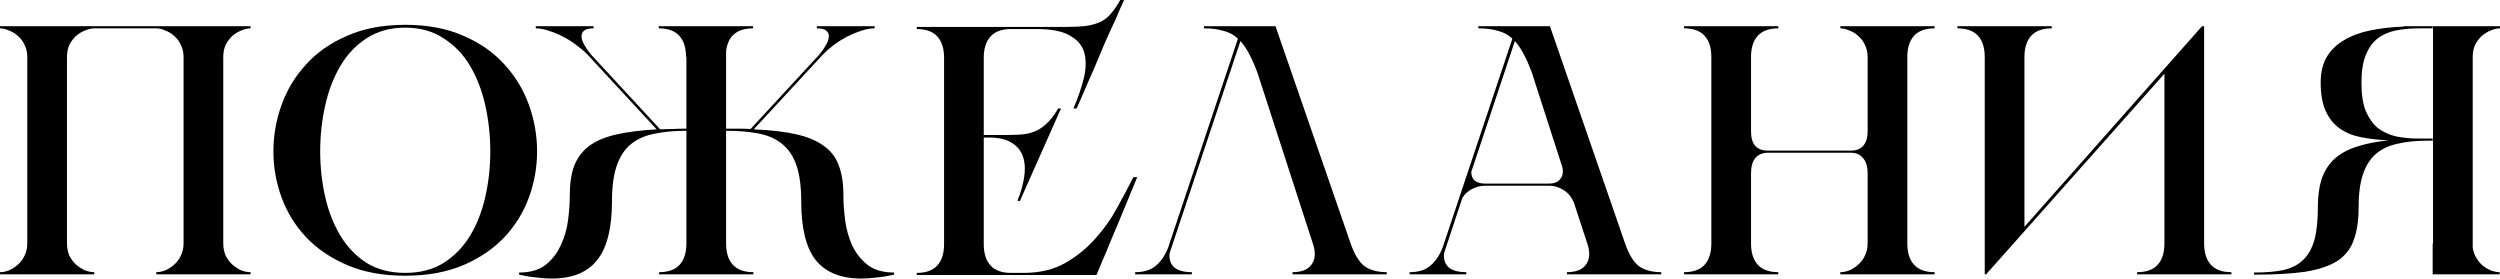 <?xml version="1.0" encoding="UTF-8"?> <svg xmlns="http://www.w3.org/2000/svg" viewBox="0 0 169.304 18.864" fill="none"><path d="M0 1.92V1.776H16.968V1.92C16.776 1.92 16.568 1.968 16.344 2.064C16.136 2.144 15.936 2.264 15.744 2.424C15.568 2.584 15.416 2.784 15.288 3.024C15.176 3.264 15.12 3.544 15.12 3.864V16.488C15.12 16.792 15.176 17.072 15.288 17.328C15.416 17.568 15.568 17.768 15.744 17.928C15.936 18.088 16.136 18.216 16.344 18.312C16.568 18.392 16.776 18.432 16.968 18.432V18.576H10.584V18.432C10.776 18.432 10.976 18.392 11.184 18.312C11.408 18.216 11.608 18.088 11.784 17.928C11.976 17.768 12.128 17.568 12.24 17.328C12.368 17.072 12.432 16.792 12.432 16.488V3.864C12.432 3.544 12.368 3.264 12.24 3.024C12.128 2.784 11.976 2.584 11.784 2.424C11.608 2.264 11.408 2.144 11.184 2.064C10.976 1.968 10.776 1.92 10.584 1.92H6.384C6.192 1.92 5.984 1.968 5.76 2.064C5.552 2.144 5.352 2.264 5.16 2.424C4.984 2.584 4.832 2.784 4.704 3.024C4.592 3.264 4.536 3.544 4.536 3.864V16.488C4.536 16.792 4.592 17.072 4.704 17.328C4.832 17.568 4.984 17.768 5.16 17.928C5.352 18.088 5.552 18.216 5.76 18.312C5.984 18.392 6.192 18.432 6.384 18.432V18.576H0V18.432C0.192 18.432 0.392 18.392 0.6 18.312C0.824 18.216 1.024 18.088 1.2 17.928C1.392 17.768 1.544 17.568 1.656 17.328C1.784 17.072 1.848 16.792 1.848 16.488V3.864C1.848 3.544 1.784 3.264 1.656 3.024C1.544 2.784 1.392 2.584 1.2 2.424C1.024 2.264 0.824 2.144 0.6 2.064C0.392 1.968 0.192 1.92 0 1.92Z" fill="black"></path><path d="M18.516 10.248C18.516 9.176 18.7 8.128 19.068 7.104C19.436 6.08 19.988 5.168 20.724 4.368C21.46 3.552 22.388 2.904 23.508 2.424C24.628 1.928 25.94 1.68 27.444 1.68C28.948 1.68 30.26 1.928 31.38 2.424C32.5 2.904 33.428 3.552 34.164 4.368C34.9 5.168 35.452 6.08 35.82 7.104C36.188 8.128 36.372 9.176 36.372 10.248C36.372 11.32 36.188 12.36 35.82 13.368C35.452 14.376 34.9 15.272 34.164 16.056C33.428 16.84 32.5 17.472 31.38 17.952C30.26 18.432 28.948 18.672 27.444 18.672C25.94 18.672 24.628 18.432 23.508 17.952C22.388 17.472 21.46 16.84 20.724 16.056C19.988 15.272 19.436 14.376 19.068 13.368C18.7 12.36 18.516 11.32 18.516 10.248ZM21.684 10.248C21.684 11.304 21.796 12.328 22.02 13.32C22.244 14.312 22.588 15.192 23.052 15.96C23.516 16.728 24.108 17.344 24.828 17.808C25.564 18.256 26.436 18.48 27.444 18.48C28.452 18.48 29.316 18.256 30.036 17.808C30.772 17.344 31.372 16.728 31.836 15.96C32.3 15.192 32.644 14.312 32.868 13.32C33.092 12.328 33.204 11.304 33.204 10.248C33.204 9.192 33.092 8.16 32.868 7.152C32.644 6.144 32.3 5.248 31.836 4.464C31.372 3.68 30.772 3.056 30.036 2.592C29.316 2.112 28.452 1.872 27.444 1.872C26.436 1.872 25.564 2.112 24.828 2.592C24.108 3.056 23.516 3.68 23.052 4.464C22.588 5.248 22.244 6.144 22.02 7.152C21.796 8.16 21.684 9.192 21.684 10.248Z" fill="black"></path><path d="M35.156 18.6V18.456C35.892 18.456 36.484 18.288 36.932 17.952C37.38 17.6 37.724 17.16 37.964 16.632C38.22 16.104 38.388 15.536 38.468 14.928C38.548 14.304 38.588 13.728 38.588 13.2C38.588 12.432 38.684 11.784 38.876 11.256C39.084 10.712 39.412 10.264 39.86 9.912C40.324 9.56 40.932 9.296 41.684 9.12C42.436 8.944 43.364 8.824 44.468 8.76L39.764 3.672C39.54 3.448 39.284 3.232 38.996 3.024C38.724 2.816 38.428 2.632 38.108 2.472C37.804 2.312 37.492 2.184 37.172 2.088C36.868 1.976 36.572 1.92 36.284 1.92V1.776H40.196V1.92C39.908 1.92 39.7 1.968 39.572 2.064C39.444 2.16 39.38 2.288 39.38 2.448C39.38 2.608 39.436 2.792 39.548 3C39.66 3.208 39.812 3.432 40.004 3.672L44.708 8.76C44.98 8.744 45.26 8.736 45.548 8.736C45.852 8.72 46.164 8.712 46.484 8.712V3.864H46.46C46.46 3.24 46.308 2.76 46.004 2.424C45.7 2.088 45.236 1.92 44.612 1.92V1.776H50.996V1.92C49.908 1.92 49.3 2.432 49.172 3.456V8.712C49.46 8.712 49.74 8.712 50.012 8.712C50.284 8.712 50.556 8.72 50.828 8.736L55.508 3.672C55.7 3.432 55.852 3.208 55.964 3C56.076 2.792 56.132 2.608 56.132 2.448C56.132 2.288 56.068 2.16 55.94 2.064C55.812 1.968 55.604 1.92 55.316 1.92V1.776H59.228V1.92C58.94 1.92 58.636 1.976 58.316 2.088C58.012 2.184 57.7 2.312 57.38 2.472C57.076 2.632 56.78 2.816 56.492 3.024C56.22 3.232 55.972 3.448 55.748 3.672L51.044 8.76C52.196 8.808 53.156 8.92 53.924 9.096C54.708 9.272 55.332 9.536 55.796 9.888C56.276 10.224 56.612 10.664 56.804 11.208C57.012 11.752 57.116 12.416 57.116 13.2C57.116 13.728 57.156 14.304 57.236 14.928C57.316 15.536 57.476 16.104 57.716 16.632C57.972 17.16 58.324 17.6 58.772 17.952C59.22 18.288 59.812 18.456 60.548 18.456V18.6C60.132 18.696 59.74 18.76 59.372 18.792C59.004 18.84 58.66 18.864 58.34 18.864C56.948 18.864 55.916 18.448 55.244 17.616C54.588 16.784 54.26 15.456 54.26 13.632C54.26 12.656 54.156 11.856 53.948 11.232C53.74 10.608 53.42 10.12 52.988 9.768C52.572 9.416 52.044 9.176 51.404 9.048C50.764 8.92 50.02 8.856 49.172 8.856V16.488C49.172 17.112 49.324 17.592 49.628 17.928C49.932 18.264 50.396 18.432 51.02 18.432V18.576H44.636V18.432C45.26 18.432 45.724 18.264 46.028 17.928C46.332 17.592 46.484 17.112 46.484 16.488V8.856C45.636 8.856 44.892 8.928 44.252 9.072C43.628 9.2 43.108 9.44 42.692 9.792C42.276 10.144 41.964 10.632 41.756 11.256C41.548 11.864 41.444 12.656 41.444 13.632C41.444 15.456 41.108 16.784 40.436 17.616C39.78 18.448 38.756 18.864 37.364 18.864C37.044 18.864 36.7 18.84 36.332 18.792C35.964 18.76 35.572 18.696 35.156 18.6Z" fill="black"></path><path d="M62.086 18.48C62.71 18.48 63.174 18.312 63.478 17.976C63.782 17.64 63.934 17.16 63.934 16.536V3.912C63.934 3.288 63.782 2.808 63.478 2.472C63.174 2.136 62.71 1.968 62.086 1.968V1.824H72.142C72.718 1.824 73.198 1.8 73.582 1.752C73.966 1.688 74.294 1.592 74.566 1.464C74.838 1.32 75.07 1.128 75.262 0.888C75.47 0.648 75.67 0.352 75.862 0H76.126C75.998 0.288 75.878 0.552 75.766 0.792C75.686 1 75.598 1.208 75.502 1.416C75.406 1.608 75.342 1.744 75.31 1.824C75.166 2.128 74.99 2.52 74.782 3C74.59 3.464 74.382 3.96 74.158 4.488C73.934 5 73.71 5.512 73.486 6.024C73.278 6.52 73.086 6.96 72.91 7.344H72.694C72.998 6.64 73.23 5.968 73.39 5.328C73.55 4.672 73.566 4.096 73.438 3.6C73.31 3.104 72.99 2.712 72.478 2.424C71.982 2.12 71.222 1.968 70.198 1.968H68.47C67.846 1.968 67.382 2.136 67.078 2.472C66.774 2.808 66.622 3.288 66.622 3.912V9.144H67.774C68.238 9.144 68.646 9.136 68.998 9.12C69.366 9.104 69.702 9.04 70.006 8.928C70.31 8.816 70.59 8.64 70.846 8.4C71.118 8.16 71.39 7.808 71.662 7.344H71.854L69.07 13.608H68.902C69.126 13.048 69.278 12.512 69.358 12C69.438 11.488 69.414 11.032 69.286 10.632C69.158 10.232 68.902 9.912 68.518 9.672C68.15 9.432 67.63 9.312 66.958 9.312H66.622V16.536C66.622 17.16 66.774 17.64 67.078 17.976C67.382 18.312 67.846 18.48 68.47 18.48H69.334C70.422 18.48 71.358 18.256 72.142 17.808C72.926 17.36 73.606 16.808 74.182 16.152C74.774 15.496 75.27 14.792 75.67 14.04C76.086 13.288 76.446 12.608 76.75 12H77.014C76.502 13.232 76.046 14.336 75.646 15.312C75.47 15.712 75.302 16.112 75.142 16.512C74.982 16.912 74.83 17.272 74.686 17.592C74.558 17.896 74.454 18.144 74.374 18.336C74.294 18.528 74.254 18.624 74.254 18.624H62.086V18.48Z" fill="black"></path><path d="M79.107 16.776L83.835 2.616C83.563 2.36 83.235 2.184 82.851 2.088C82.483 1.976 82.043 1.92 81.531 1.92V1.776H86.379L91.467 16.488C91.723 17.224 92.035 17.736 92.403 18.024C92.787 18.296 93.291 18.432 93.915 18.432V18.576H87.531V18.432C88.155 18.432 88.587 18.256 88.827 17.904C89.083 17.552 89.107 17.072 88.899 16.464L85.155 4.92C84.787 3.928 84.403 3.216 84.003 2.784L79.203 17.16C79.139 18.008 79.643 18.432 80.715 18.432V18.576H76.875V18.432C77.467 18.432 77.931 18.288 78.267 18C78.619 17.712 78.899 17.304 79.107 16.776Z" fill="black"></path><path d="M95.461 18.432C96.053 18.432 96.517 18.288 96.853 18C97.205 17.712 97.485 17.304 97.693 16.776L102.421 2.616C102.149 2.36 101.821 2.184 101.437 2.088C101.069 1.976 100.629 1.92 100.117 1.92V1.776H104.965L110.053 16.488C110.309 17.224 110.621 17.736 110.989 18.024C111.373 18.296 111.877 18.432 112.501 18.432V18.576H106.117V18.432C106.741 18.432 107.173 18.256 107.413 17.904C107.669 17.552 107.693 17.072 107.485 16.464L106.597 13.752C106.437 13.352 106.197 13.056 105.877 12.864C105.573 12.672 105.253 12.576 104.917 12.576H100.549C100.277 12.576 99.997 12.648 99.709 12.792C99.437 12.92 99.213 13.12 99.037 13.392L97.789 17.16C97.725 18.008 98.229 18.432 99.301 18.432V18.576H95.461V18.432ZM99.637 11.64C99.637 11.896 99.717 12.096 99.877 12.24C100.053 12.368 100.277 12.432 100.549 12.432H104.917C105.269 12.432 105.525 12.32 105.685 12.096C105.861 11.872 105.885 11.552 105.757 11.136L105.877 11.544L103.741 4.92C103.373 3.928 102.989 3.216 102.589 2.784L99.637 11.64Z" fill="black"></path><path d="M114.047 18.432C114.671 18.432 115.135 18.264 115.439 17.928C115.743 17.592 115.895 17.112 115.895 16.488V3.864C115.895 3.24 115.743 2.76 115.439 2.424C115.135 2.088 114.671 1.92 114.047 1.92V1.776H120.431V1.92C119.807 1.92 119.343 2.088 119.039 2.424C118.735 2.76 118.583 3.24 118.583 3.864V8.88C118.583 9.328 118.679 9.664 118.871 9.888C119.079 10.096 119.359 10.2 119.711 10.2H125.351C125.703 10.2 125.975 10.096 126.167 9.888C126.375 9.664 126.479 9.328 126.479 8.88V3.864C126.479 3.544 126.415 3.264 126.287 3.024C126.175 2.784 126.023 2.584 125.831 2.424C125.655 2.264 125.455 2.144 125.231 2.064C125.023 1.968 124.823 1.92 124.631 1.92V1.776H131.015V1.92C130.391 1.92 129.927 2.088 129.623 2.424C129.319 2.76 129.167 3.24 129.167 3.864V16.488C129.167 17.112 129.319 17.592 129.623 17.928C129.927 18.264 130.391 18.432 131.015 18.432V18.576H124.631V18.432C124.823 18.432 125.023 18.392 125.231 18.312C125.455 18.216 125.655 18.088 125.831 17.928C126.023 17.768 126.175 17.568 126.287 17.328C126.415 17.072 126.479 16.792 126.479 16.488V11.736C126.479 11.288 126.375 10.944 126.167 10.704C125.975 10.464 125.703 10.344 125.351 10.344H119.711C119.359 10.344 119.079 10.464 118.871 10.704C118.679 10.944 118.583 11.288 118.583 11.736V16.488C118.583 17.112 118.735 17.592 119.039 17.928C119.343 18.264 119.807 18.432 120.431 18.432V18.576H114.047V18.432Z" fill="black"></path><path d="M132.562 1.776H138.947V1.92C138.322 1.92 137.859 2.088 137.555 2.424C137.25 2.76 137.098 3.24 137.098 3.864V15.36L149.123 1.776H149.267V16.488C149.267 17.112 149.418 17.592 149.723 17.928C150.026 18.264 150.49 18.432 151.114 18.432V18.576H144.731V18.432C145.355 18.432 145.819 18.264 146.122 17.928C146.427 17.592 146.578 17.112 146.578 16.488V4.992L134.506 18.576H134.41V3.864C134.41 3.24 134.258 2.76 133.955 2.424C133.65 2.088 133.186 1.92 132.562 1.92V1.776Z" fill="black"></path><path d="M164.744 18.576V16.488H164.768V1.776H169.304V1.92C169.112 1.92 168.904 1.968 168.68 2.064C168.472 2.144 168.272 2.264 168.08 2.424C167.905 2.584 167.752 2.784 167.624 3.024C167.513 3.264 167.456 3.544 167.456 3.864V16.8C167.505 17.056 167.592 17.288 167.721 17.496C167.848 17.704 168 17.88 168.176 18.024C168.353 18.152 168.536 18.256 168.728 18.336C168.936 18.4 169.12 18.432 169.28 18.432V18.576H164.744ZM152.648 18.456C153.433 18.456 154.097 18.4 154.64 18.288C155.185 18.16 155.624 17.936 155.96 17.616C156.312 17.28 156.568 16.832 156.728 16.272C156.889 15.696 156.968 14.96 156.968 14.064C156.968 13.328 157.048 12.696 157.208 12.168C157.384 11.64 157.656 11.192 158.024 10.824C158.409 10.456 158.904 10.168 159.513 9.96C160.121 9.752 160.864 9.6 161.744 9.504C161.056 9.472 160.432 9.4 159.872 9.288C159.312 9.176 158.833 8.976 158.433 8.688C158.032 8.4 157.72 8.008 157.496 7.512C157.272 7.016 157.16 6.376 157.16 5.592C157.16 4.904 157.296 4.328 157.568 3.864C157.84 3.4 158.224 3.024 158.72 2.736C159.216 2.432 159.808 2.208 160.496 2.064C161.185 1.92 161.944 1.832 162.776 1.8V1.776H164.744V1.92H163.809C163.248 1.92 162.729 1.968 162.248 2.064C161.768 2.16 161.352 2.344 161.001 2.616C160.664 2.888 160.4 3.264 160.208 3.744C160.016 4.224 159.921 4.848 159.921 5.616C159.921 6.384 160.016 7.016 160.208 7.512C160.416 7.992 160.688 8.376 161.025 8.664C161.376 8.936 161.792 9.128 162.273 9.24C162.753 9.336 163.272 9.384 163.833 9.384H164.744V9.528H164.384C163.601 9.528 162.912 9.6 162.321 9.744C161.744 9.872 161.264 10.104 160.88 10.44C160.496 10.776 160.208 11.24 160.016 11.832C159.824 12.408 159.729 13.144 159.729 14.04C159.729 14.936 159.616 15.68 159.392 16.272C159.184 16.864 158.808 17.336 158.264 17.688C157.72 18.024 156.992 18.264 156.08 18.408C155.185 18.536 154.04 18.6 152.648 18.6V18.456Z" fill="black"></path></svg> 